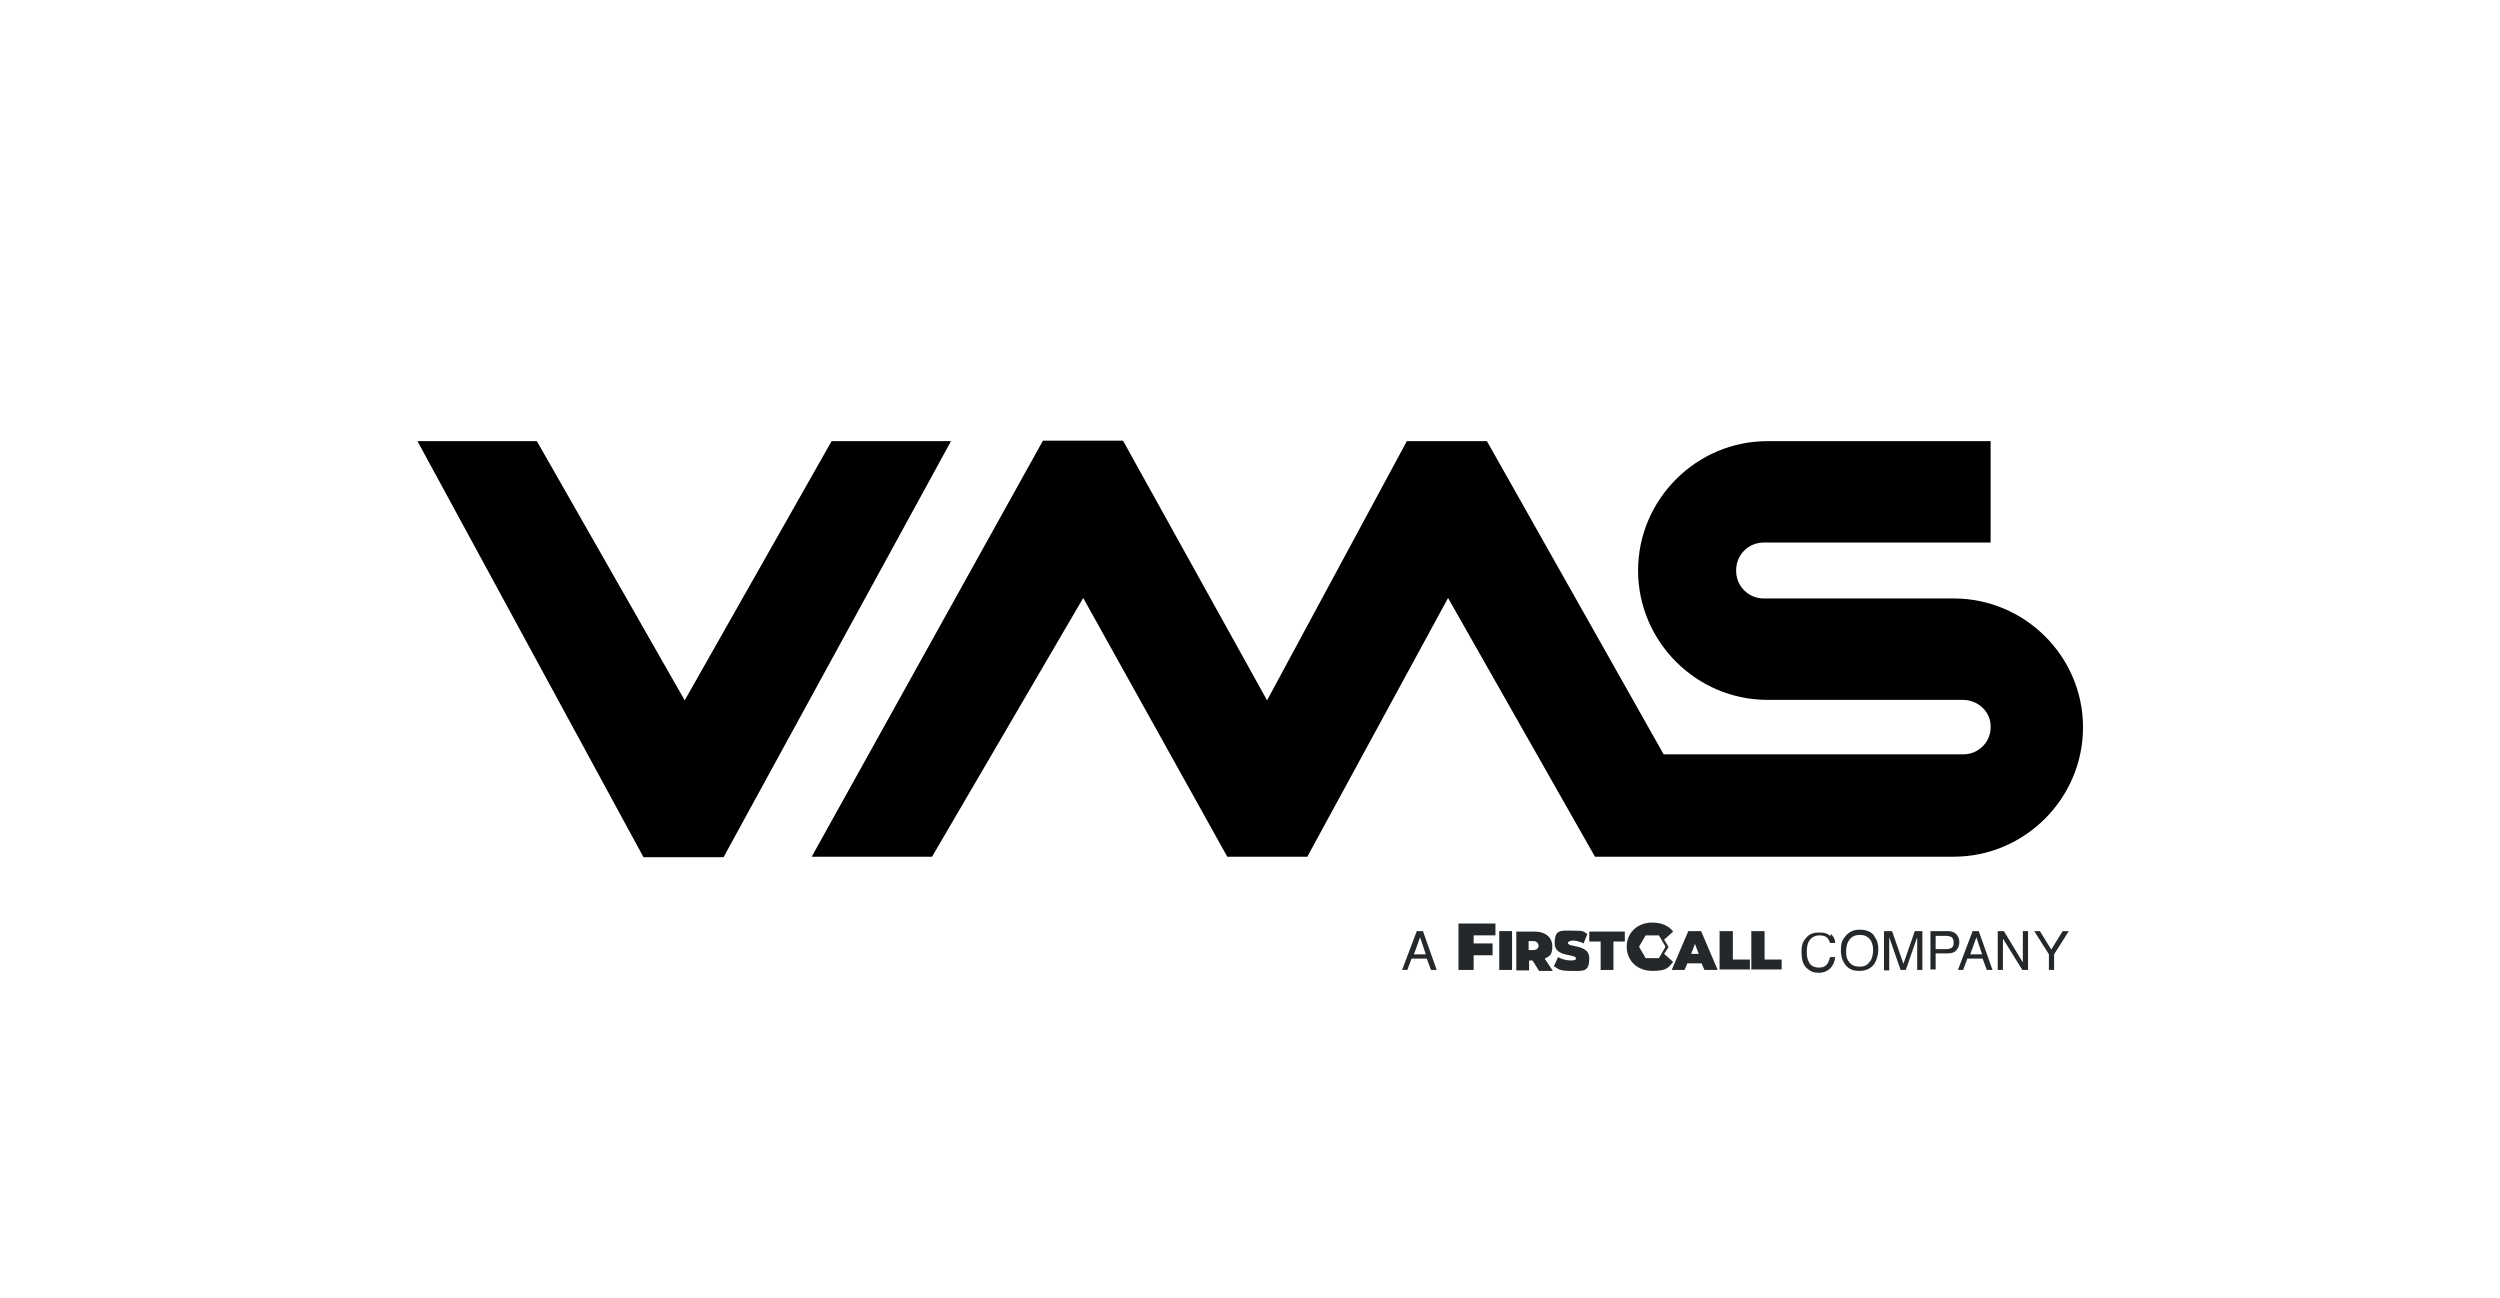 <?xml version="1.0" encoding="UTF-8"?>
<svg xmlns="http://www.w3.org/2000/svg" version="1.1" viewBox="0 0 527.6 273.9">
  <defs>
    <style>
      .cls-1 {
        fill: #25282a;
      }
    </style>
  </defs>
  <!-- Generator: Adobe Illustrator 28.7.1, SVG Export Plug-In . SVG Version: 1.2.0 Build 142)  -->
  <g>
    <g id="Layer_1">
      <g>
        <path d="M412.3,126.3h-40.1c-3.2,0-5.8-2.6-5.8-5.8v-.2c0-3.2,2.6-5.8,5.8-5.8h47.9v-21.4h-47.1c-15,0-27.3,12.3-27.3,27.3h0c0,15,12.3,27.3,27.3,27.3h41.2c3.2,0,5.8,2.4,5.9,5.4.2,3.3-2.4,6.1-5.8,6.1h-63.2l-37.3-66.1h-16.9l-29.5,54.7-30.4-54.8h-16.9l-48.8,87.8h25.4l31.9-54.6,30.4,54.6h16.9l29.7-54.6,31,54.6h75.7c15,0,27.3-12.3,27.3-27.3h0c0-15-12.3-27.2-27.3-27.2Z"/>
        <polygon points="88.1 93.1 135.8 180.9 152.7 180.9 200.7 93.1 175.5 93.1 144.5 147.8 113.3 93.1 88.1 93.1"/>
      </g>
      <g>
        <g>
          <g>
            <path class="cls-1" d="M311,197.4v1.7h4v2.5h-4v3.1h-3.2v-9.8h7.8v2.5h-4.6Z"/>
            <path class="cls-1" d="M316.4,196.5h2.7v8.2h-2.7v-8.2Z"/>
            <path class="cls-1" d="M323.4,202.7h-.7v2.1h-2.7v-8.2h3.9c2.2,0,3.7,1.2,3.7,3.1s-.6,2.1-1.6,2.6l1.7,2.6h-2.9l-1.3-2.1h0ZM323.6,198.6h-1v1.9h1c.7,0,1.1-.4,1.1-.9s-.4-1-1.1-1Z"/>
            <path class="cls-1" d="M327.9,204l.9-2c.7.4,1.8.7,2.7.7s1.1-.2,1.1-.4c0-1.1-4.5-.2-4.5-3.2s1.2-2.7,3.8-2.7,2.2.2,3.1.7l-.8,2c-.8-.4-1.6-.6-2.2-.6s-1.1.2-1.1.5c0,1,4.5.2,4.5,3.2s-1.2,2.7-3.8,2.7-2.7-.4-3.5-.9h0Z"/>
            <path class="cls-1" d="M337.8,198.7h-2.4v-2.1h7.5v2.1h-2.4v6h-2.7v-6h0Z"/>
          </g>
          <g>
            <path class="cls-1" d="M352.1,199.8l-.9-1.5,1.9-1.7c-.9-1.2-2.4-1.9-4.4-1.9-3.1,0-5.4,2.1-5.4,5.1s2.3,5.1,5.4,5.1,3.4-.7,4.4-1.9l-1.9-1.7.9-1.4h0ZM347.3,202.2l-1.4-2.4,1.4-2.4h2.8l1.4,2.4-1.4,2.4h-2.8Z"/>
            <path class="cls-1" d="M359.2,203.3h-3.1l-.6,1.4h-2.7l3.5-8.2h2.7l3.5,8.2h-2.8l-.6-1.4h0ZM358.5,201.3l-.8-2.1-.8,2.1h1.6Z"/>
            <path class="cls-1" d="M363,196.5h2.7v6h3.6v2.1h-6.4v-8.2h0Z"/>
            <path class="cls-1" d="M369.7,196.5h2.7v6h3.6v2.1h-6.4v-8.2h0Z"/>
          </g>
        </g>
        <path class="cls-1" d="M299.1,196.5h1.2l2.9,8.2h-1.2l-.9-2.4h-3.2l-.9,2.4h-1.1l3.1-8.2h0ZM300.9,201.4l-1.2-3.6-1.3,3.6h2.6Z"/>
        <g>
          <path class="cls-1" d="M386.4,197.1c.6.6.9,1.2.9,1.9h-1.1c-.1-.5-.4-.9-.7-1.2-.4-.3-.9-.4-1.6-.4s-1.4.3-1.9.9c-.5.6-.7,1.4-.7,2.6s.2,1.7.6,2.4c.4.6,1.1.9,2,.9s1.4-.3,1.8-.9c.2-.3.4-.8.5-1.3h1.1c-.1.9-.4,1.6-.9,2.2-.6.7-1.5,1.1-2.6,1.1s-1.7-.3-2.4-.9c-.9-.7-1.2-1.9-1.2-3.5s.3-2.2.9-2.9c.7-.9,1.6-1.2,2.8-1.2s1.8.2,2.4.8v-.2Z"/>
          <path class="cls-1" d="M395.6,197.7c.6.7.8,1.7.8,2.7s-.3,2.2-.9,3.1c-.7.9-1.7,1.4-3.1,1.4s-2.2-.4-2.9-1.2c-.6-.8-1-1.8-1-3.1s.2-2.1.8-2.8c.7-1,1.7-1.6,3.1-1.6s2.6.4,3.2,1.4h0ZM394.7,202.9c.4-.7.6-1.5.6-2.4s-.2-1.7-.7-2.3c-.5-.6-1.2-.9-2.1-.9s-1.6.3-2.1.9-.8,1.4-.8,2.6.2,1.7.7,2.3,1.2.9,2.2.9,1.7-.4,2.1-1.1h0Z"/>
          <path class="cls-1" d="M397.7,196.5h1.6l2.4,6.9,2.4-6.9h1.6v8.2h-1.1v-6.9l-2.4,6.9h-1.1l-2.4-6.9v7h-1.1v-8.2h0Z"/>
          <path class="cls-1" d="M407.4,196.5h3.7c.7,0,1.3.2,1.7.6s.7,1,.7,1.7-.2,1.2-.6,1.7-1,.7-1.8.7h-2.6v3.4h-1.1v-8.2h0ZM411.7,197.7c-.2-.1-.6-.2-1-.2h-2.2v2.8h2.2c.5,0,.9-.1,1.2-.3.3-.2.4-.6.4-1.1s-.2-1.1-.6-1.2h0Z"/>
          <path class="cls-1" d="M416.4,196.5h1.2l2.9,8.2h-1.2l-.9-2.4h-3.2l-.9,2.4h-1.1l3.1-8.2h0ZM418.3,201.4l-1.2-3.6-1.3,3.6h2.6Z"/>
          <path class="cls-1" d="M421.6,196.5h1.3l4,6.6v-6.6h1.1v8.2h-1.2l-4.1-6.6v6.6h-1.1v-8.2Z"/>
          <path class="cls-1" d="M429.2,196.5h1.3l2.4,3.9,2.4-3.9h1.3l-3.1,4.9v3.3h-1.1v-3.3l-3.1-4.9h0Z"/>
        </g>
      </g>
    </g>
  </g>
</svg>